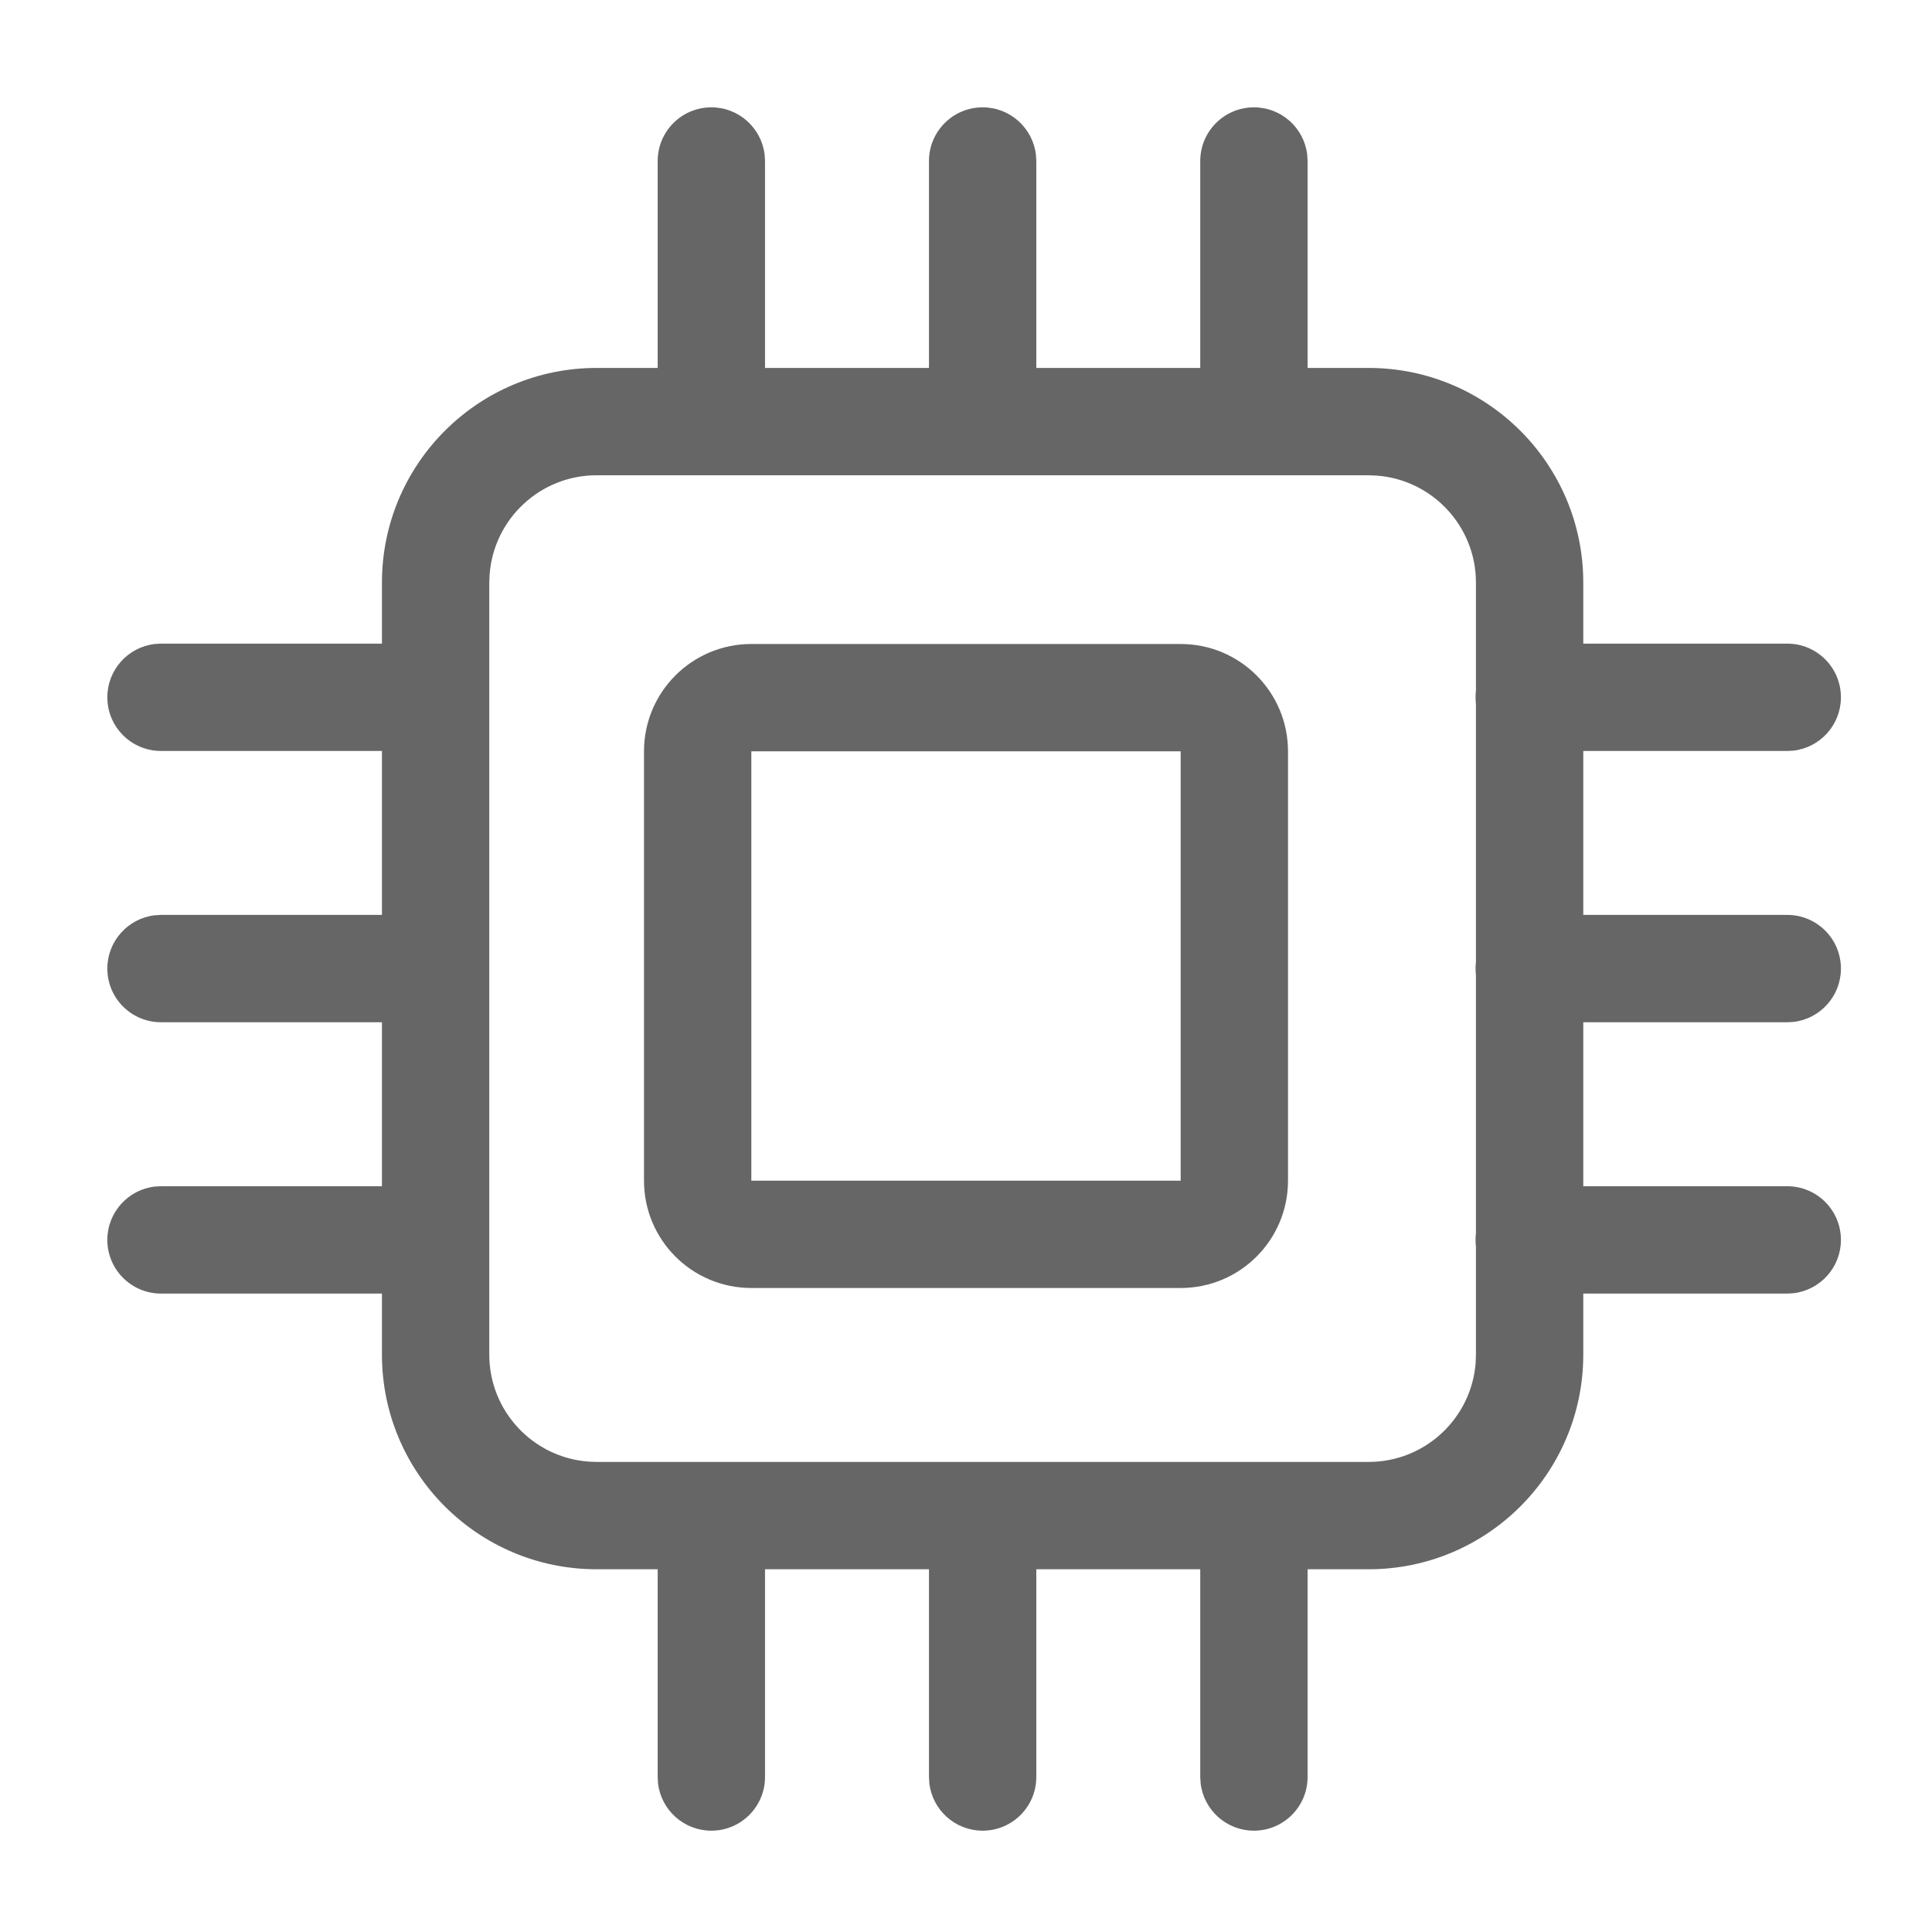 <?xml version="1.0" encoding="UTF-8"?>
<svg width="36px" height="36px" viewBox="0 0 36 36" version="1.1" xmlns="http://www.w3.org/2000/svg" xmlns:xlink="http://www.w3.org/1999/xlink">
    <title>icon_CPU</title>
    <g id="页面" stroke="none" stroke-width="1" fill="none" fill-rule="evenodd">
        <g id="切图" transform="translate(-105, -1038)">
            <g id="icon_CPU备份" transform="translate(105, 1038)">
                <rect id="矩形" fill="#D8D8D8" opacity="0" x="0" y="0" width="36" height="36"></rect>
                <g id="e_cpu" transform="translate(2, 2)" fill="#666666" fill-rule="nonzero">
                    <path d="M23.502,4.856 C25.711,4.856 27.502,6.647 27.502,8.856 L27.502,23.241 C27.502,25.45 25.711,27.241 23.502,27.241 L9.117,27.241 C6.908,27.241 5.117,25.45 5.117,23.241 L5.117,8.856 C5.117,6.647 6.908,4.856 9.117,4.856 L23.502,4.856 Z M23.502,6.856 L9.117,6.856 C8.063,6.856 7.199,7.672 7.123,8.707 L7.117,8.856 L7.117,23.241 C7.117,24.295 7.933,25.159 8.968,25.235 L9.117,25.241 L23.502,25.241 C24.557,25.241 25.42,24.425 25.497,23.39 L25.502,23.241 L25.502,8.856 C25.502,7.802 24.686,6.938 23.651,6.862 L23.502,6.856 Z" id="矩形"></path>
                    <path d="M20,10 C21.105,10 22,10.895 22,12 L22,20 C22,21.105 21.105,22 20,22 L12,22 C10.895,22 10,21.105 10,20 L10,12 C10,10.895 10.895,10 12,10 L20,10 Z M20,12 L12,12 L12,20 L20,20 L20,12 Z" id="矩形备份-25"></path>
                    <path d="M21.365,25.305 C21.878,25.305 22.301,25.691 22.358,26.188 L22.365,26.305 L22.365,31.112 C22.365,31.664 21.917,32.112 21.365,32.112 C20.852,32.112 20.43,31.726 20.372,31.229 L20.365,31.112 L20.365,26.305 C20.365,25.752 20.813,25.305 21.365,25.305 Z" id="路径-4备份-3"></path>
                    <path d="M16.31,25.305 C16.823,25.305 17.245,25.691 17.303,26.188 L17.31,26.305 L17.31,31.112 C17.31,31.664 16.862,32.112 16.31,32.112 C15.797,32.112 15.374,31.726 15.317,31.229 L15.31,31.112 L15.31,26.305 C15.31,25.752 15.758,25.305 16.31,25.305 Z" id="路径-4备份-4"></path>
                    <path d="M11.255,25.305 C11.767,25.305 12.19,25.691 12.248,26.188 L12.255,26.305 L12.255,31.112 C12.255,31.664 11.807,32.112 11.255,32.112 C10.742,32.112 10.319,31.726 10.261,31.229 L10.255,31.112 L10.255,26.305 C10.255,25.752 10.702,25.305 11.255,25.305 Z" id="路径-4备份-5"></path>
                    <path d="M21.365,0 C21.878,0 22.301,0.386 22.358,0.883 L22.365,1 L22.365,5.808 C22.365,6.36 21.917,6.808 21.365,6.808 C20.852,6.808 20.43,6.422 20.372,5.924 L20.365,5.808 L20.365,1 C20.365,0.448 20.813,0 21.365,0 Z" id="路径-4备份-2"></path>
                    <path d="M16.31,0 C16.823,0 17.245,0.386 17.303,0.883 L17.31,1 L17.31,5.808 C17.31,6.36 16.862,6.808 16.31,6.808 C15.797,6.808 15.374,6.422 15.317,5.924 L15.31,5.808 L15.31,1 C15.31,0.448 15.758,0 16.31,0 Z" id="路径-4备份"></path>
                    <path d="M11.255,0 C11.767,0 12.19,0.386 12.248,0.883 L12.255,1 L12.255,5.808 C12.255,6.36 11.807,6.808 11.255,6.808 C10.742,6.808 10.319,6.422 10.261,5.924 L10.255,5.808 L10.255,1 C10.255,0.448 10.702,0 11.255,0 Z" id="路径-4"></path>
                    <path d="M31.303,20.104 C31.856,20.104 32.303,20.551 32.303,21.104 C32.303,21.616 31.917,22.039 31.42,22.097 L31.303,22.104 L26.496,22.104 C25.943,22.104 25.496,21.656 25.496,21.104 C25.496,20.591 25.882,20.168 26.379,20.11 L26.496,20.104 L31.303,20.104 Z" id="路径-4备份-6"></path>
                    <path d="M31.303,15.048 C31.856,15.048 32.303,15.496 32.303,16.048 C32.303,16.561 31.917,16.984 31.42,17.042 L31.303,17.048 L26.496,17.048 C25.943,17.048 25.496,16.601 25.496,16.048 C25.496,15.536 25.882,15.113 26.379,15.055 L26.496,15.048 L31.303,15.048 Z" id="路径-4备份-7"></path>
                    <path d="M31.303,9.993 C31.856,9.993 32.303,10.441 32.303,10.993 C32.303,11.506 31.917,11.929 31.42,11.987 L31.303,11.993 L26.496,11.993 C25.943,11.993 25.496,11.546 25.496,10.993 C25.496,10.48 25.882,10.058 26.379,10 L26.496,9.993 L31.303,9.993 Z" id="路径-4备份-8"></path>
                    <path d="M5.808,20.104 C6.36,20.104 6.808,20.551 6.808,21.104 C6.808,21.616 6.422,22.039 5.924,22.097 L5.808,22.104 L1,22.104 C0.448,22.104 9.09494702e-13,21.656 9.09494702e-13,21.104 C9.09494702e-13,20.591 0.386,20.168 0.883,20.11 L1,20.104 L5.808,20.104 Z" id="路径-4备份-9"></path>
                    <path d="M5.808,15.048 C6.36,15.048 6.808,15.496 6.808,16.048 C6.808,16.561 6.422,16.984 5.924,17.042 L5.808,17.048 L1,17.048 C0.448,17.048 0,16.601 0,16.048 C0,15.536 0.386,15.113 0.883,15.055 L1,15.048 L5.808,15.048 Z" id="路径-4备份-10"></path>
                    <path d="M5.808,9.993 C6.36,9.993 6.808,10.441 6.808,10.993 C6.808,11.506 6.422,11.929 5.924,11.987 L5.808,11.993 L1,11.993 C0.448,11.993 9.09494702e-13,11.546 9.09494702e-13,10.993 C9.09494702e-13,10.48 0.386,10.058 0.883,10 L1,9.993 L5.808,9.993 Z" id="路径-4备份-11"></path>
                </g>
            </g>
        </g>
    </g>
</svg>